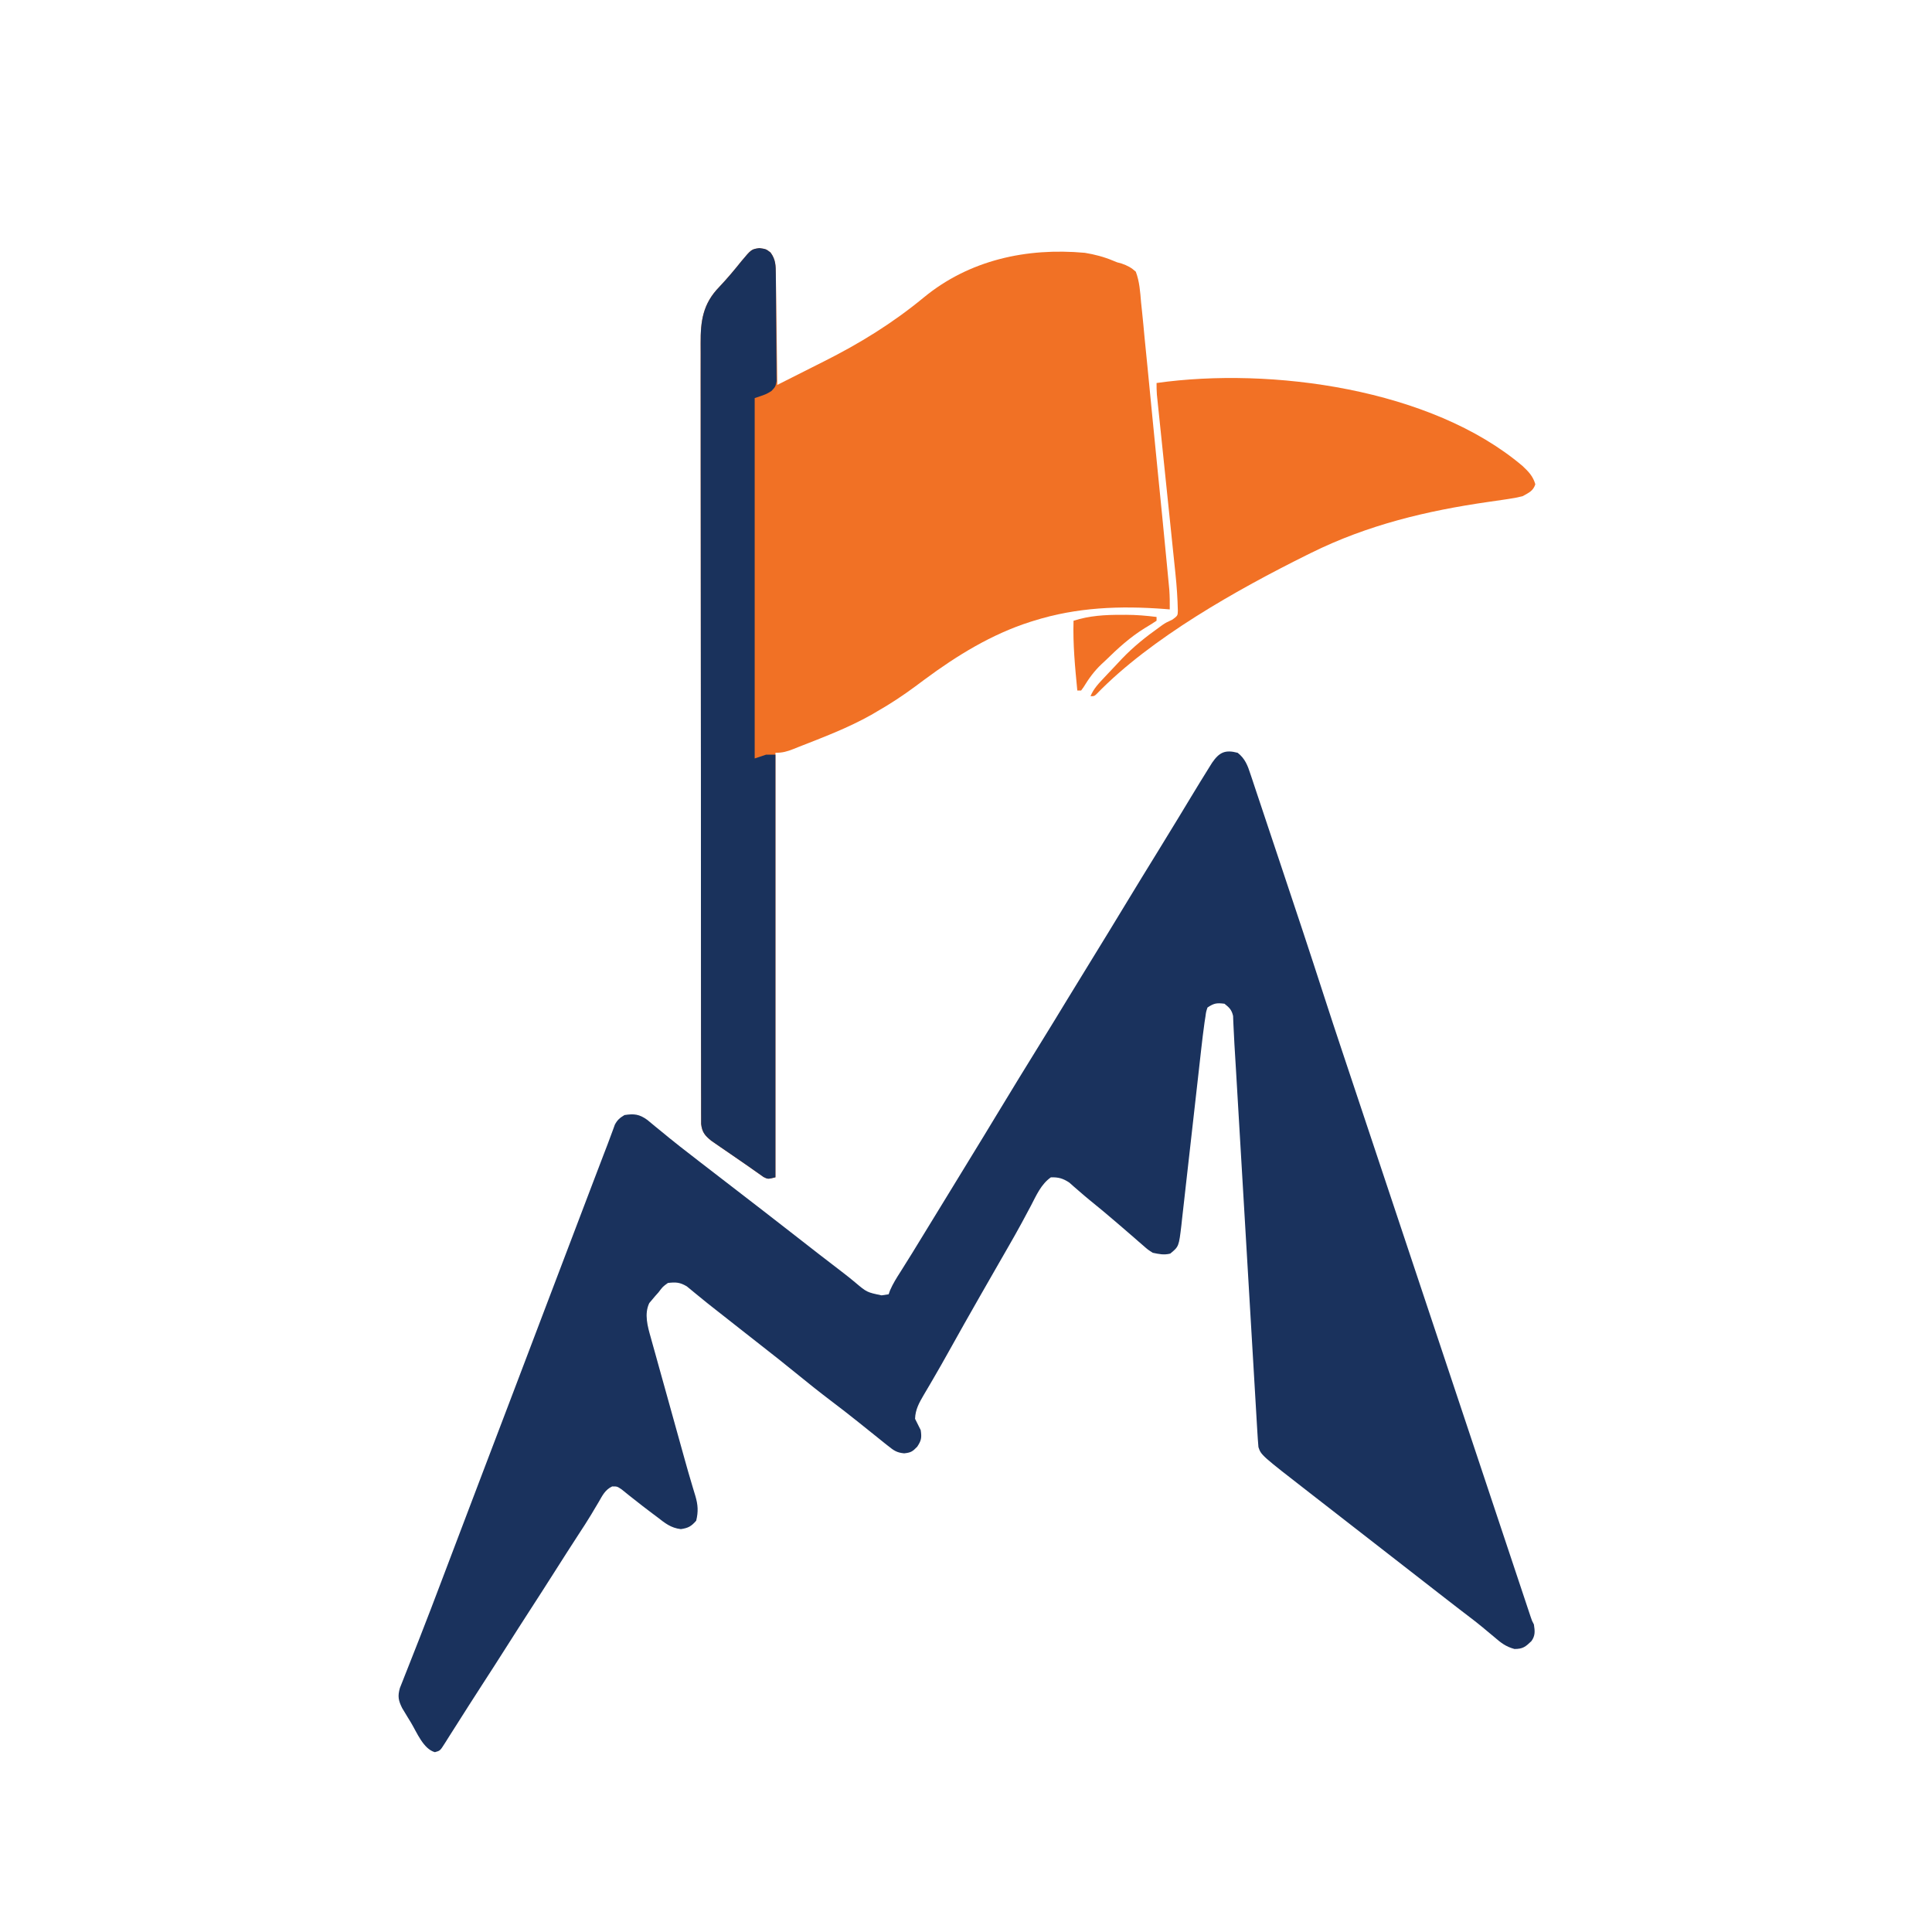 <?xml version="1.0" encoding="UTF-8"?>
<svg version="1.1" xmlns="http://www.w3.org/2000/svg" width="1024" height="1024">
<path d="M0 0 C3.93 3.1 5.288 6.734 6.785 11.355 C7.038 12.104 7.291 12.852 7.552 13.623 C8.4 16.141 9.231 18.664 10.062 21.188 C10.668 22.998 11.275 24.808 11.883 26.618 C13.213 30.586 14.535 34.557 15.852 38.53 C18.104 45.32 20.378 52.104 22.652 58.887 C30.52 82.371 38.325 105.875 45.934 129.445 C48.962 138.816 52.047 148.168 55.165 157.51 C56.487 161.469 57.807 165.428 59.127 169.388 C59.426 170.282 59.724 171.176 60.031 172.097 C63.868 183.602 67.701 195.109 71.534 206.616 C73.86 213.599 76.187 220.582 78.513 227.565 C78.754 228.288 78.995 229.011 79.243 229.755 C83.054 241.195 86.865 252.634 90.677 264.074 C90.937 264.855 91.198 265.637 91.466 266.442 C94.143 274.475 96.82 282.508 99.496 290.541 C100.859 294.63 102.222 298.719 103.584 302.808 C103.855 303.621 104.126 304.435 104.406 305.273 C108.831 318.554 113.256 331.836 117.68 345.118 C122.244 358.818 126.808 372.517 131.374 386.216 C134.181 394.638 136.987 403.061 139.792 411.485 C141.705 417.229 143.619 422.973 145.534 428.717 C146.639 432.03 147.743 435.344 148.846 438.658 C150.039 442.243 151.234 445.826 152.43 449.41 C152.781 450.465 153.131 451.52 153.493 452.607 C153.811 453.561 154.13 454.515 154.458 455.497 C154.734 456.324 155.009 457.152 155.293 458.004 C155.967 460.036 155.967 460.036 157 462 C157.533 465.467 157.798 467.891 155.684 470.828 C152.575 473.805 151.163 475.001 146.699 474.996 C142.065 473.748 139.45 471.659 135.875 468.562 C134.546 467.456 133.217 466.35 131.887 465.246 C131.23 464.694 130.573 464.142 129.896 463.574 C127.214 461.348 124.46 459.237 121.688 457.125 C120.622 456.31 119.557 455.495 118.492 454.68 C117.936 454.254 117.38 453.828 116.808 453.39 C113.298 450.691 109.806 447.97 106.312 445.25 C105.551 444.657 104.789 444.064 104.005 443.454 C102.447 442.241 100.889 441.028 99.331 439.814 C95.555 436.875 91.777 433.938 88 431 C86.5 429.833 85 428.667 83.5 427.5 C82.757 426.923 82.015 426.345 81.25 425.75 C73 419.333 64.75 412.917 56.5 406.5 C55.757 405.922 55.014 405.344 54.248 404.749 C52.754 403.587 51.261 402.425 49.768 401.263 C45.92 398.27 42.07 395.278 38.219 392.289 C12.421 372.264 12.421 372.264 11 368 C10.753 365.147 10.555 362.308 10.393 359.451 C10.34 358.567 10.286 357.683 10.232 356.773 C10.054 353.8 9.881 350.827 9.709 347.854 C9.583 345.727 9.456 343.6 9.329 341.473 C8.985 335.683 8.645 329.893 8.306 324.103 C7.951 318.042 7.591 311.981 7.231 305.92 C6.549 294.422 5.871 282.924 5.195 271.426 C3.985 250.867 2.768 230.309 1.551 209.75 C1.124 202.539 0.699 195.328 0.275 188.117 C0.01 183.615 -0.256 179.113 -0.522 174.611 C-0.645 172.533 -0.767 170.455 -0.888 168.377 C-1.156 163.803 -1.429 159.23 -1.719 154.658 C-1.902 151.749 -2.052 148.842 -2.161 145.929 C-2.217 144.768 -2.273 143.607 -2.331 142.41 C-2.383 140.96 -2.383 140.96 -2.436 139.481 C-3.168 136.262 -4.428 135.016 -7 133 C-11.108 132.497 -12.509 132.673 -16 135 C-16.759 137.257 -16.759 137.257 -17.102 139.91 C-17.258 140.902 -17.414 141.894 -17.575 142.916 C-18.241 147.75 -18.84 152.585 -19.373 157.435 C-19.495 158.519 -19.617 159.604 -19.743 160.721 C-20.006 163.054 -20.267 165.388 -20.527 167.722 C-20.94 171.417 -21.358 175.112 -21.778 178.806 C-22.971 189.303 -24.158 199.801 -25.329 210.3 C-26.048 216.739 -26.778 223.177 -27.515 229.615 C-27.793 232.063 -28.067 234.511 -28.336 236.96 C-28.713 240.379 -29.104 243.795 -29.498 247.212 C-29.605 248.221 -29.713 249.229 -29.824 250.268 C-31.174 261.679 -31.174 261.679 -35.75 265.438 C-39.084 266.271 -41.652 265.704 -45 265 C-47.598 263.355 -47.598 263.355 -50.062 261.188 C-51.002 260.377 -51.942 259.566 -52.91 258.73 C-53.657 258.07 -53.657 258.07 -54.418 257.396 C-56.66 255.417 -58.935 253.477 -61.208 251.534 C-62.407 250.508 -63.604 249.48 -64.8 248.451 C-69.255 244.619 -73.764 240.862 -78.34 237.176 C-80.213 235.643 -82.057 234.075 -83.879 232.48 C-84.826 231.662 -85.774 230.843 -86.75 230 C-87.59 229.257 -88.431 228.515 -89.297 227.75 C-92.707 225.542 -94.934 224.927 -99 225 C-104.185 228.629 -106.695 234.513 -109.562 240 C-110.63 241.998 -111.699 243.996 -112.77 245.992 C-113.309 247.001 -113.849 248.01 -114.405 249.05 C-116.783 253.449 -119.257 257.79 -121.75 262.125 C-122.236 262.971 -122.721 263.817 -123.221 264.688 C-124.253 266.485 -125.286 268.281 -126.319 270.077 C-129.512 275.63 -132.695 281.19 -135.875 286.75 C-136.383 287.638 -136.383 287.638 -136.901 288.544 C-142.311 298.003 -147.664 307.494 -152.963 317.016 C-155.765 322.043 -158.597 327.048 -161.504 332.016 C-162.061 332.972 -162.618 333.929 -163.192 334.914 C-164.24 336.707 -165.295 338.496 -166.358 340.279 C-168.806 344.477 -170.836 348.018 -171 353 C-170.034 355.017 -169.033 357.017 -168 359 C-167.431 362.98 -167.627 364.44 -169.875 367.812 C-172.372 370.383 -173.24 370.919 -176.785 371.297 C-180.778 370.928 -182.323 369.742 -185.438 367.25 C-185.948 366.849 -186.458 366.448 -186.984 366.034 C-188.668 364.704 -190.334 363.353 -192 362 C-193.171 361.062 -194.343 360.124 -195.516 359.188 C-197.374 357.702 -199.23 356.216 -201.082 354.723 C-205.807 350.922 -210.606 347.227 -215.438 343.562 C-221.788 338.74 -228.016 333.789 -234.187 328.739 C-240.155 323.858 -246.206 319.088 -252.282 314.343 C-255.193 312.068 -258.096 309.783 -261 307.5 C-262.165 306.585 -263.331 305.669 -264.496 304.754 C-267.434 302.446 -270.369 300.134 -273.302 297.822 C-274.468 296.905 -275.636 295.991 -276.805 295.079 C-279.745 292.786 -282.655 290.467 -285.523 288.086 C-286.097 287.62 -286.671 287.154 -287.261 286.674 C-288.838 285.393 -290.402 284.098 -291.965 282.801 C-295.63 280.626 -297.804 280.496 -302 281 C-304.729 282.976 -304.729 282.976 -307 286 C-307.541 286.605 -308.083 287.209 -308.641 287.832 C-309.192 288.486 -309.744 289.139 -310.312 289.812 C-310.824 290.417 -311.336 291.022 -311.863 291.645 C-314.644 297.406 -312.739 304.103 -311.06 309.966 C-310.75 311.095 -310.75 311.095 -310.434 312.247 C-309.753 314.717 -309.058 317.182 -308.363 319.648 C-307.881 321.387 -307.4 323.126 -306.919 324.866 C-305.653 329.441 -304.374 334.014 -303.093 338.585 C-301.808 343.178 -300.534 347.775 -299.26 352.371 C-297.594 358.373 -295.926 364.375 -294.248 370.374 C-293.812 371.936 -293.377 373.499 -292.944 375.062 C-291.843 379.033 -290.709 382.991 -289.523 386.937 C-289.286 387.744 -289.048 388.551 -288.803 389.383 C-288.354 390.909 -287.893 392.432 -287.42 393.951 C-286.06 398.62 -285.821 402.162 -287 407 C-289.615 410 -291.202 410.881 -295.137 411.469 C-300.509 410.817 -303.488 408.323 -307.688 405.062 C-308.867 404.182 -308.867 404.182 -310.071 403.285 C-313.645 400.61 -317.169 397.876 -320.664 395.098 C-321.473 394.464 -321.473 394.464 -322.298 393.818 C-323.718 392.699 -325.12 391.558 -326.52 390.414 C-328.893 388.821 -328.893 388.821 -331.535 388.836 C-335.223 390.578 -336.677 393.581 -338.625 397 C-339.506 398.477 -340.389 399.954 -341.273 401.43 C-341.724 402.191 -342.175 402.953 -342.64 403.737 C-344.756 407.257 -347.001 410.689 -349.25 414.125 C-353.542 420.724 -357.781 427.355 -362 434 C-366.572 441.198 -371.173 448.376 -375.816 455.527 C-379.579 461.33 -383.292 467.162 -387 473 C-391.567 480.19 -396.162 487.36 -400.801 494.503 C-405.324 501.478 -409.78 508.495 -414.23 515.516 C-415.332 517.252 -416.437 518.986 -417.544 520.719 C-418.441 522.124 -419.331 523.534 -420.209 524.951 C-422.723 528.924 -422.723 528.924 -425.5 529.688 C-431.62 528.005 -435.084 519.166 -438.188 514 C-438.733 513.111 -439.279 512.221 -439.842 511.305 C-440.362 510.441 -440.882 509.577 -441.418 508.688 C-441.89 507.908 -442.362 507.128 -442.848 506.324 C-444.849 502.286 -445.303 500.057 -444.038 495.646 C-443.533 494.338 -443.014 493.036 -442.484 491.738 C-442.202 491.017 -441.92 490.296 -441.629 489.552 C-441.009 487.973 -440.384 486.395 -439.753 484.82 C-438.367 481.355 -437.009 477.88 -435.649 474.405 C-434.915 472.533 -434.18 470.661 -433.444 468.79 C-429.525 458.831 -425.726 448.827 -421.936 438.819 C-420.334 434.59 -418.729 430.362 -417.123 426.134 C-415.899 422.91 -414.676 419.686 -413.453 416.462 C-409.809 406.86 -406.161 397.26 -402.513 387.659 C-401.711 385.55 -400.91 383.44 -400.108 381.331 C-394.49 366.544 -388.862 351.761 -383.227 336.981 C-377.706 322.497 -372.208 308.005 -366.714 293.51 C-358.623 272.165 -350.514 250.827 -342.375 229.5 C-341.927 228.326 -341.48 227.152 -341.018 225.943 C-339.75 222.618 -338.481 219.293 -337.211 215.969 C-336.842 215.002 -336.473 214.034 -336.093 213.038 C-335.402 211.23 -334.707 209.423 -334.006 207.619 C-333.315 205.821 -332.644 204.015 -331.991 202.203 C-331.659 201.312 -331.328 200.42 -330.987 199.502 C-330.7 198.708 -330.413 197.913 -330.118 197.095 C-328.764 194.558 -327.461 193.464 -325 192 C-319.863 191.214 -317.145 191.524 -312.914 194.57 C-311.469 195.736 -310.04 196.922 -308.625 198.125 C-307.041 199.415 -305.456 200.704 -303.871 201.992 C-303.067 202.657 -302.262 203.322 -301.433 204.007 C-297.578 207.165 -293.632 210.204 -289.688 213.25 C-288.187 214.416 -286.687 215.583 -285.188 216.75 C-279.474 221.188 -273.739 225.596 -268 230 C-256.843 238.56 -245.743 247.192 -234.647 255.832 C-221.875 265.802 -221.875 265.802 -209.023 275.668 C-206.926 277.286 -204.883 278.918 -202.852 280.613 C-196.558 285.934 -196.558 285.934 -188.75 287.562 C-187.512 287.377 -186.275 287.191 -185 287 C-184.758 286.317 -184.515 285.634 -184.266 284.93 C-182.755 281.432 -180.802 278.32 -178.75 275.125 C-174.553 268.501 -170.441 261.83 -166.375 255.125 C-161.343 246.835 -156.278 238.567 -151.188 230.312 C-145.55 221.166 -139.947 211.999 -134.375 202.812 C-134.019 202.226 -133.664 201.64 -133.297 201.036 C-131.537 198.133 -129.777 195.23 -128.017 192.326 C-120.028 179.15 -112.013 165.993 -103.887 152.901 C-99.361 145.602 -94.893 138.268 -90.435 130.927 C-86.046 123.705 -81.623 116.505 -77.188 109.312 C-71.226 99.643 -65.314 89.946 -59.428 80.231 C-53.674 70.735 -47.869 61.271 -42.039 51.822 C-38.495 46.071 -34.967 40.311 -31.465 34.535 C-31.086 33.91 -30.706 33.284 -30.316 32.64 C-28.49 29.628 -26.667 26.614 -24.846 23.6 C-21.66 18.336 -18.457 13.085 -15.191 7.871 C-14.648 7.003 -14.105 6.135 -13.545 5.24 C-9.764 -0.242 -6.667 -1.769 0 0 Z " fill="#1A325D" transform="translate(656,399)"/>
<path d="M0 0 C3.5 0.5 3.5 0.5 5.875 2.312 C8.668 6.073 8.644 9.255 8.705 13.807 C8.735 15.759 8.735 15.759 8.766 17.75 C8.783 19.171 8.8 20.591 8.816 22.012 C8.837 23.465 8.858 24.918 8.879 26.371 C8.935 30.193 8.984 34.015 9.032 37.838 C9.082 41.739 9.138 45.64 9.193 49.541 C9.301 57.194 9.402 64.847 9.5 72.5 C15.604 69.44 21.701 66.364 27.792 63.278 C29.857 62.234 31.923 61.193 33.991 60.156 C53.185 50.529 70.548 39.834 87.106 26.175 C111.241 6.312 141.603 -0.311 172.5 2.5 C177.649 3.337 182.692 4.658 187.509 6.687 C189.548 7.566 189.548 7.566 191.962 8.177 C195.054 9.254 197.061 10.294 199.5 12.5 C201.48 17.774 201.824 23.178 202.288 28.746 C202.462 30.43 202.641 32.114 202.824 33.797 C203.308 38.364 203.733 42.935 204.149 47.508 C204.593 52.297 205.09 57.08 205.582 61.864 C206.505 70.929 207.379 79.999 208.237 89.07 C209.214 99.37 210.248 109.664 211.285 119.957 C212.812 135.135 214.319 150.314 215.768 165.499 C215.925 167.141 216.083 168.783 216.242 170.424 C216.459 172.67 216.672 174.916 216.884 177.162 C217.004 178.418 217.123 179.673 217.247 180.966 C217.499 184.491 217.545 187.968 217.5 191.5 C216.626 191.428 215.752 191.356 214.852 191.281 C191.155 189.493 168.312 190.343 145.5 197.5 C144.836 197.706 144.172 197.912 143.488 198.124 C123.118 204.626 104.624 215.977 87.57 228.639 C86.743 229.253 85.915 229.867 85.062 230.5 C83.827 231.417 83.827 231.417 82.566 232.354 C76.079 237.142 69.511 241.502 62.5 245.5 C61.451 246.117 60.401 246.735 59.32 247.371 C46.957 254.338 33.689 259.331 20.5 264.5 C19.69 264.827 18.881 265.153 18.046 265.49 C14.59 266.855 12.278 267.5 8.5 267.5 C8.5 341.75 8.5 416 8.5 492.5 C4.5 493.5 4.5 493.5 2.188 492.34 C1.301 491.712 0.414 491.084 -0.5 490.438 C-1.54 489.709 -2.581 488.981 -3.652 488.23 C-4.246 487.807 -4.841 487.383 -5.453 486.947 C-7.828 485.268 -10.227 483.628 -12.629 481.988 C-14.441 480.743 -16.252 479.497 -18.062 478.25 C-18.944 477.648 -19.825 477.046 -20.732 476.426 C-21.565 475.847 -22.397 475.268 -23.254 474.672 C-24.373 473.9 -24.373 473.9 -25.514 473.112 C-28.857 470.398 -30.368 468.634 -30.878 464.245 C-30.88 462.939 -30.881 461.634 -30.883 460.289 C-30.888 459.558 -30.893 458.827 -30.898 458.074 C-30.911 455.611 -30.903 453.149 -30.894 450.686 C-30.899 448.908 -30.905 447.129 -30.913 445.351 C-30.929 440.454 -30.927 435.557 -30.921 430.66 C-30.919 425.382 -30.933 420.105 -30.946 414.827 C-30.967 404.482 -30.971 394.137 -30.969 383.793 C-30.968 375.384 -30.972 366.976 -30.979 358.567 C-30.981 356.148 -30.984 353.728 -30.986 351.308 C-30.987 350.104 -30.988 348.9 -30.989 347.659 C-31.008 324.865 -31.007 302.071 -31 279.277 C-30.994 258.423 -31.015 237.569 -31.048 216.715 C-31.082 195.31 -31.097 173.905 -31.092 152.5 C-31.09 140.48 -31.095 128.46 -31.12 116.44 C-31.141 106.204 -31.145 95.968 -31.126 85.732 C-31.117 80.509 -31.116 75.287 -31.136 70.064 C-31.155 65.281 -31.151 60.498 -31.128 55.715 C-31.124 53.987 -31.128 52.259 -31.141 50.531 C-31.229 38.611 -29.938 29.459 -21.25 20.562 C-17.113 16.191 -13.303 11.644 -9.543 6.945 C-4.247 0.607 -4.247 0.607 0 0 Z " fill="#F17125" transform="translate(402.5,131.5)"/>
<path d="M0 0 C3.5 0.5 3.5 0.5 5.875 2.312 C8.677 6.084 8.642 9.27 8.693 13.836 C8.709 15.144 8.725 16.452 8.742 17.8 C8.753 19.23 8.764 20.66 8.773 22.09 C8.779 22.81 8.784 23.531 8.79 24.273 C8.816 28.084 8.836 31.894 8.85 35.705 C8.863 38.858 8.891 42.011 8.932 45.165 C8.981 48.974 9.006 52.783 9.013 56.593 C9.02 58.044 9.035 59.495 9.059 60.946 C9.091 62.975 9.088 65.005 9.083 67.035 C9.092 68.189 9.1 69.344 9.108 70.534 C8.5 73.5 8.5 73.5 6.339 75.779 C3.5 77.5 3.5 77.5 -2.5 79.5 C-2.5 142.53 -2.5 205.56 -2.5 270.5 C-0.52 269.84 1.46 269.18 3.5 268.5 C5.15 268.5 6.8 268.5 8.5 268.5 C8.5 342.42 8.5 416.34 8.5 492.5 C4.5 493.5 4.5 493.5 2.188 492.34 C1.301 491.712 0.414 491.084 -0.5 490.438 C-1.54 489.709 -2.581 488.981 -3.652 488.23 C-4.246 487.807 -4.841 487.383 -5.453 486.947 C-7.828 485.268 -10.227 483.628 -12.629 481.988 C-14.441 480.743 -16.252 479.497 -18.062 478.25 C-18.944 477.648 -19.825 477.046 -20.732 476.426 C-21.565 475.847 -22.397 475.268 -23.254 474.672 C-24.373 473.9 -24.373 473.9 -25.514 473.112 C-28.857 470.398 -30.368 468.634 -30.878 464.245 C-30.88 462.939 -30.881 461.634 -30.883 460.289 C-30.888 459.558 -30.893 458.827 -30.898 458.074 C-30.911 455.611 -30.903 453.149 -30.894 450.686 C-30.899 448.908 -30.905 447.129 -30.913 445.351 C-30.929 440.454 -30.927 435.557 -30.921 430.66 C-30.919 425.382 -30.933 420.105 -30.946 414.827 C-30.967 404.482 -30.971 394.137 -30.969 383.793 C-30.968 375.384 -30.972 366.976 -30.979 358.567 C-30.981 356.148 -30.984 353.728 -30.986 351.308 C-30.987 350.104 -30.988 348.9 -30.989 347.659 C-31.008 324.865 -31.007 302.071 -31 279.277 C-30.994 258.423 -31.015 237.569 -31.048 216.715 C-31.082 195.31 -31.097 173.905 -31.092 152.5 C-31.09 140.48 -31.095 128.46 -31.12 116.44 C-31.141 106.204 -31.145 95.968 -31.126 85.732 C-31.117 80.509 -31.116 75.287 -31.136 70.064 C-31.155 65.281 -31.151 60.498 -31.128 55.715 C-31.124 53.987 -31.128 52.259 -31.141 50.531 C-31.229 38.611 -29.938 29.459 -21.25 20.562 C-17.113 16.191 -13.303 11.644 -9.543 6.945 C-4.247 0.607 -4.247 0.607 0 0 Z " fill="#1A325C" transform="translate(402.5,131.5)"/>
<path d="M0 0 C3.169 2.977 5.569 5.455 6.75 9.688 C5.578 13.3 3.242 14.162 0 16 C-2.646 16.664 -5.067 17.143 -7.75 17.5 C-8.517 17.616 -9.283 17.732 -10.073 17.852 C-12.713 18.25 -15.356 18.626 -18 19 C-50.836 23.716 -82.083 31.207 -112 46 C-113.166 46.574 -113.166 46.574 -114.355 47.159 C-151.109 65.433 -196.984 91.122 -225.715 120.77 C-227 122 -227 122 -229 122 C-227.354 117.958 -224.513 115.064 -221.562 111.938 C-221.025 111.365 -220.488 110.793 -219.935 110.204 C-218.826 109.028 -217.715 107.855 -216.601 106.684 C-215.154 105.162 -213.721 103.627 -212.289 102.09 C-206.188 95.724 -199.657 90.504 -192.48 85.41 C-191.901 84.991 -191.321 84.573 -190.724 84.141 C-189 83 -189 83 -185.551 81.371 C-182.796 79.319 -182.796 79.319 -182.715 76.752 C-182.868 70.094 -183.303 63.523 -184.01 56.901 C-184.117 55.852 -184.224 54.804 -184.335 53.723 C-184.687 50.295 -185.047 46.868 -185.406 43.441 C-185.653 41.045 -185.9 38.649 -186.146 36.253 C-186.792 29.973 -187.445 23.693 -188.099 17.413 C-189.148 7.338 -190.187 -2.737 -191.226 -12.813 C-191.589 -16.33 -191.956 -19.846 -192.323 -23.363 C-192.545 -25.511 -192.768 -27.658 -192.99 -29.806 C-193.093 -30.785 -193.196 -31.763 -193.302 -32.771 C-193.394 -33.669 -193.487 -34.567 -193.582 -35.493 C-193.664 -36.271 -193.745 -37.05 -193.828 -37.852 C-193.992 -39.896 -194 -41.95 -194 -44 C-133.369 -52.574 -48.334 -41.033 0 0 Z " fill="#F27125" transform="translate(807,247)"/>
<path d="M0 0 C0.79 -0.004 1.58 -0.008 2.395 -0.012 C7.833 -0.003 13.104 0.445 18.5 1.125 C18.5 1.785 18.5 2.445 18.5 3.125 C16.462 4.488 14.419 5.751 12.312 7 C4.469 11.835 -1.939 17.699 -8.5 24.125 C-9.212 24.786 -9.923 25.448 -10.656 26.129 C-14.572 29.83 -17.434 33.8 -20.238 38.402 C-20.655 38.971 -21.071 39.539 -21.5 40.125 C-22.16 40.125 -22.82 40.125 -23.5 40.125 C-24.7 27.776 -25.887 15.546 -25.5 3.125 C-17.08 0.438 -8.799 -0.043 0 0 Z " fill="#F27125" transform="translate(594.5,325.875)"/>
</svg>
